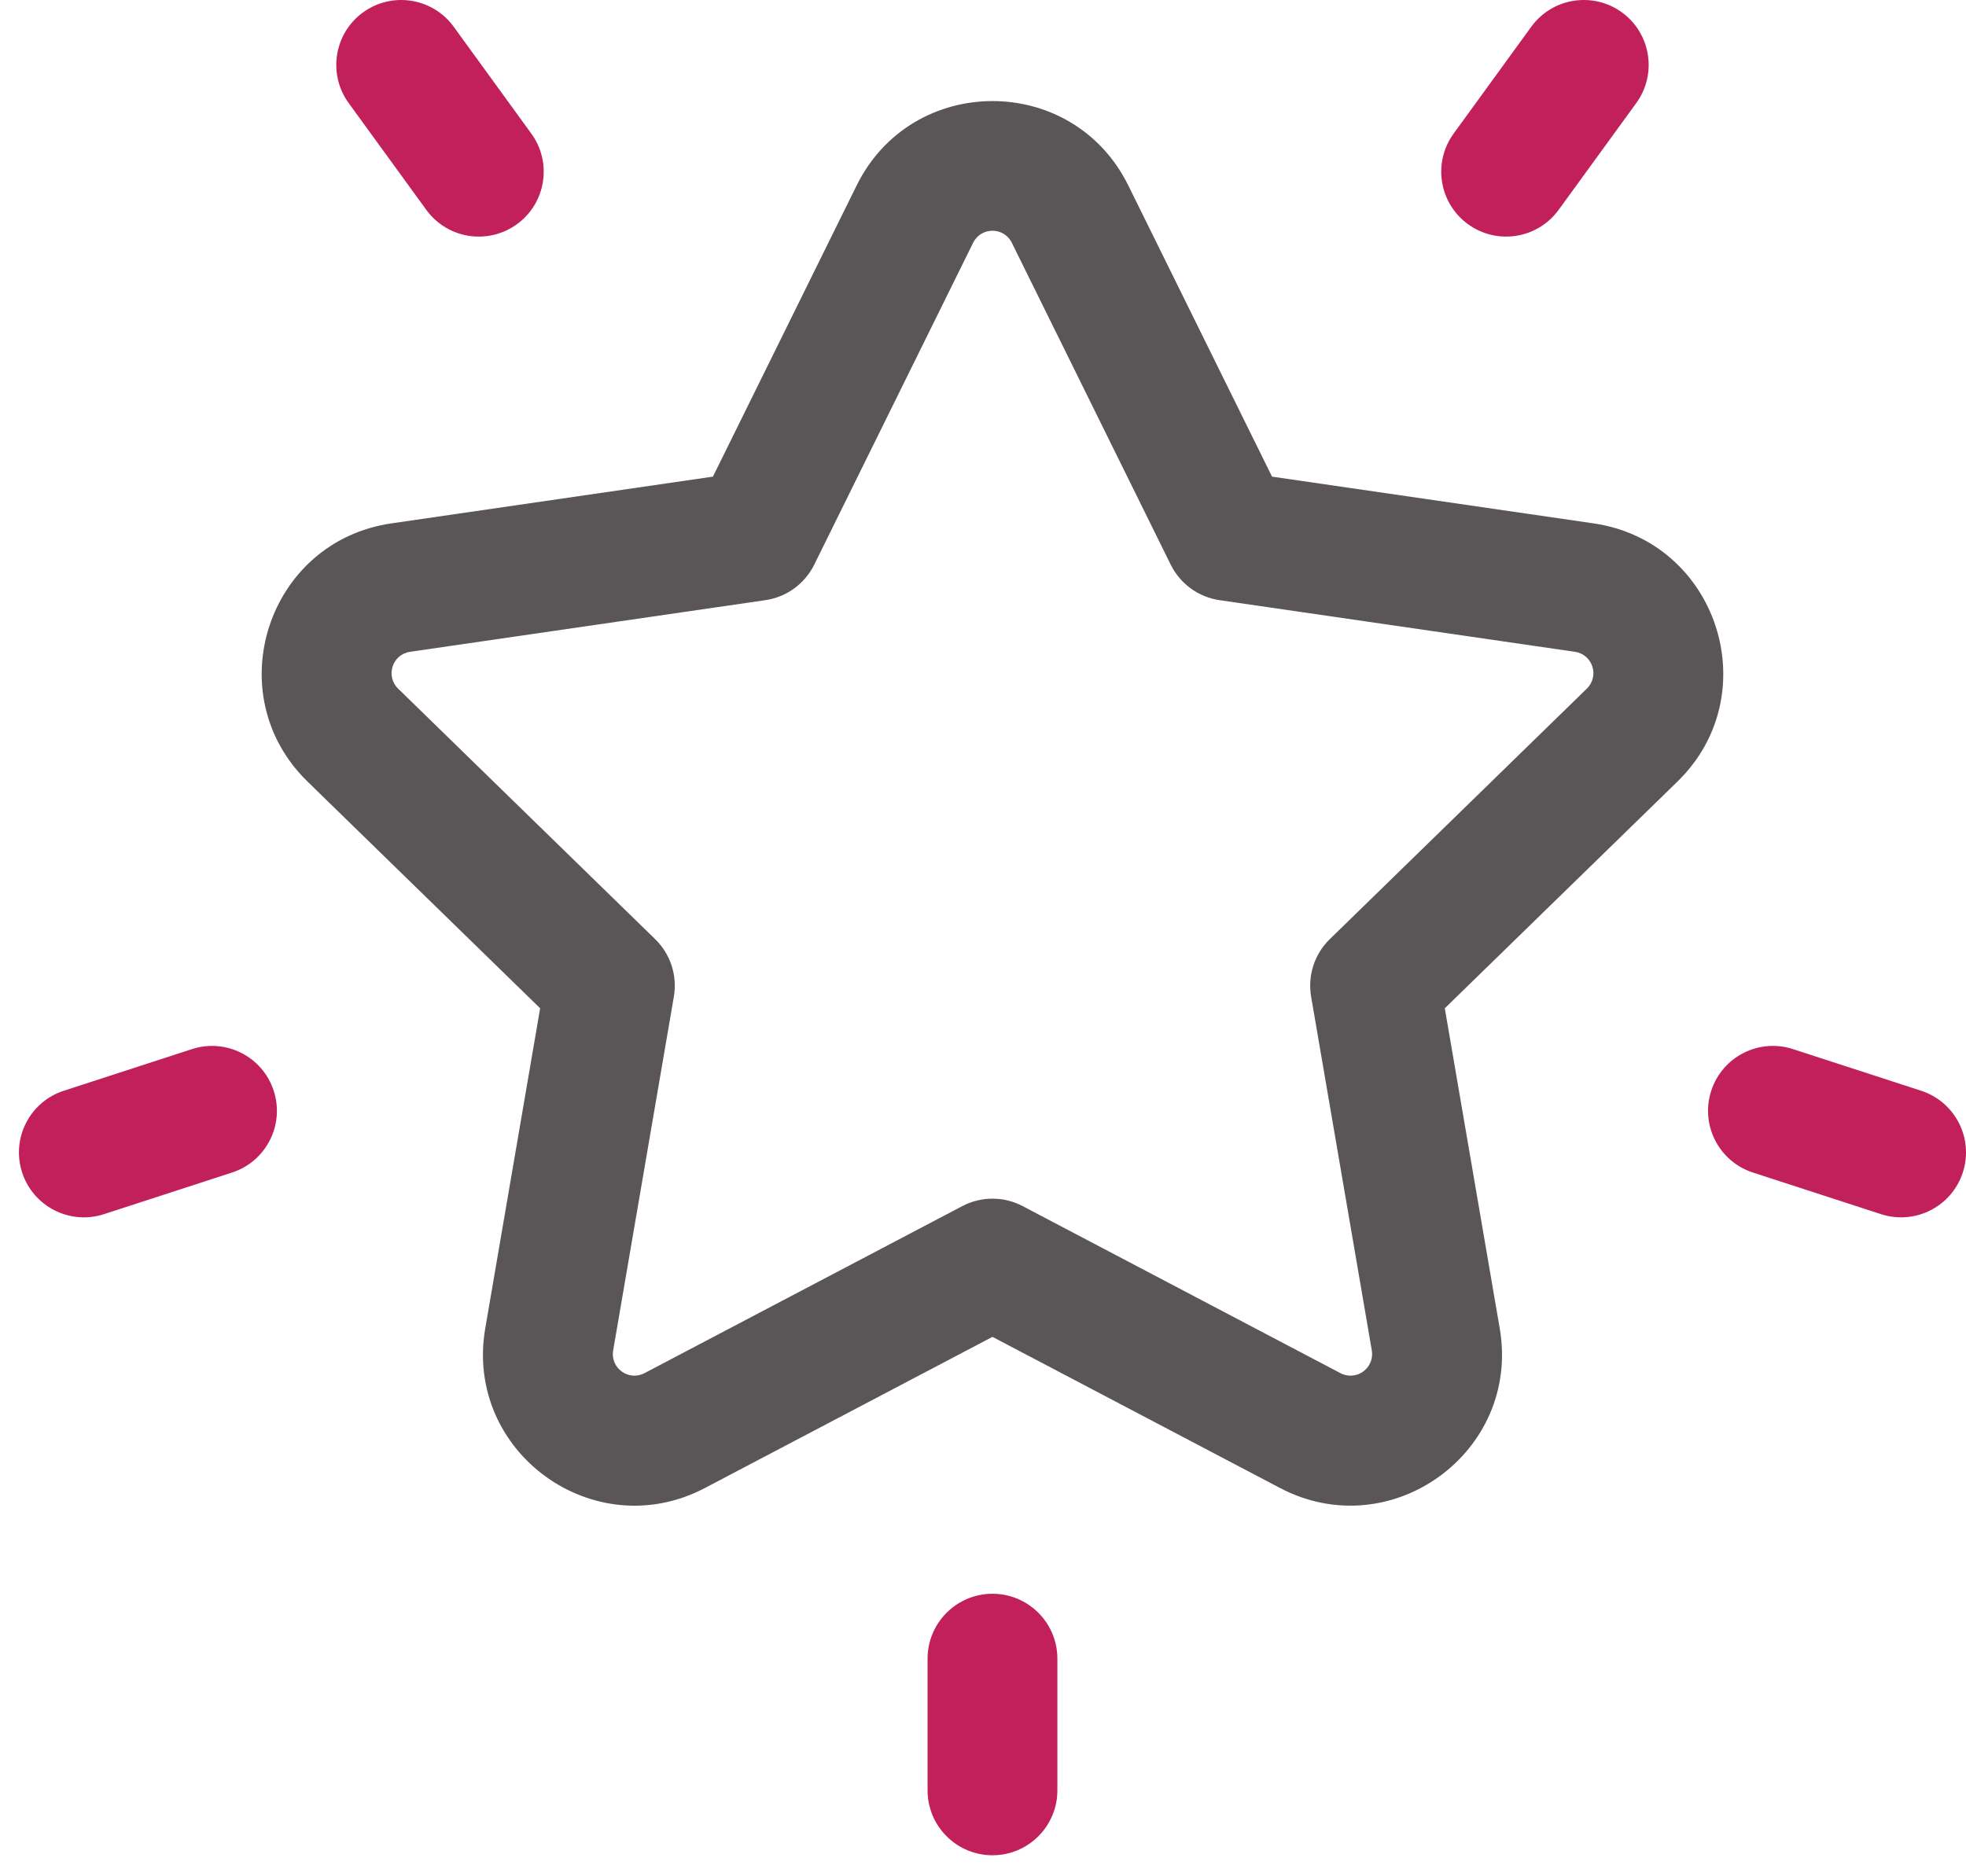 <?xml version="1.0" encoding="UTF-8"?>
<svg xmlns="http://www.w3.org/2000/svg" width="66" height="63" viewBox="0 0 66 63" fill="none">
  <g id="Icon">
    <g id="Group">
      <g id="Group_2">
        <path id="Vector" d="M53.494 17.573L42.703 16.004L37.877 6.226C36.013 2.449 30.623 2.45 28.759 6.226L23.933 16.004L13.142 17.573C8.973 18.178 7.309 23.305 10.325 26.244L18.133 33.855L16.29 44.603C15.578 48.755 19.939 51.921 23.666 49.962L33.318 44.888L42.971 49.962C46.693 51.919 51.059 48.754 50.347 44.603L48.503 33.855L56.312 26.244C59.328 23.303 57.661 18.178 53.494 17.573ZM53.27 23.123L44.641 31.535C44.128 32.035 43.894 32.756 44.015 33.463L46.052 45.34C46.154 45.936 45.533 46.386 44.998 46.105L34.332 40.498C33.697 40.164 32.939 40.164 32.304 40.498L21.638 46.105C21.103 46.387 20.482 45.936 20.585 45.34L22.622 33.463C22.743 32.756 22.509 32.035 21.995 31.535L13.366 23.123C12.933 22.701 13.17 21.972 13.769 21.885L25.693 20.152C26.403 20.049 27.017 19.603 27.334 18.96L32.667 8.154C32.935 7.612 33.702 7.612 33.969 8.154L39.302 18.96C39.62 19.603 40.233 20.049 40.943 20.152L52.868 21.885C53.467 21.972 53.703 22.701 53.27 23.123Z" fill="#5A5557"></path>
      </g>
    </g>
    <g id="Group_3">
      <g id="Group_4">
        <path id="Vector_2" d="M17.836 4.485L15.231 0.898C14.523 -0.075 13.161 -0.291 12.187 0.416C11.214 1.124 10.998 2.486 11.705 3.46L14.311 7.046C15.019 8.02 16.381 8.235 17.354 7.528C18.328 6.821 18.544 5.458 17.836 4.485Z" fill="#C2205A"></path>
      </g>
    </g>
    <g id="Group_5">
      <g id="Group_6">
        <path id="Vector_3" d="M9.189 36.625C8.818 35.48 7.588 34.854 6.444 35.226L2.142 36.624C0.998 36.995 0.371 38.224 0.743 39.369C1.116 40.515 2.347 41.139 3.489 40.768L7.79 39.37C8.935 38.998 9.561 37.769 9.189 36.625Z" fill="#C2205A"></path>
      </g>
    </g>
    <g id="Group_7">
      <g id="Group_8">
        <path id="Vector_4" d="M54.449 0.416C53.476 -0.291 52.113 -0.075 51.406 0.898L48.8 4.485C48.093 5.458 48.308 6.821 49.282 7.528C50.256 8.235 51.618 8.019 52.325 7.046L54.931 3.46C55.638 2.486 55.422 1.124 54.449 0.416Z" fill="#C2205A"></path>
      </g>
    </g>
    <g id="Group_9">
      <g id="Group_10">
        <path id="Vector_5" d="M64.494 36.624L60.192 35.226C59.048 34.853 57.819 35.48 57.447 36.625C57.075 37.769 57.701 38.998 58.846 39.37L63.147 40.768C64.289 41.139 65.52 40.515 65.893 39.369C66.265 38.225 65.638 36.996 64.494 36.624Z" fill="#C2205A"></path>
      </g>
    </g>
    <g id="Group_11">
      <g id="Group_12">
        <path id="Vector_6" d="M33.318 53.514C32.115 53.514 31.139 54.49 31.139 55.693V60.115C31.139 61.318 32.115 62.294 33.318 62.294C34.521 62.294 35.497 61.318 35.497 60.115V55.693C35.497 54.49 34.521 53.514 33.318 53.514Z" fill="#C2205A"></path>
      </g>
    </g>
  </g>
</svg>
